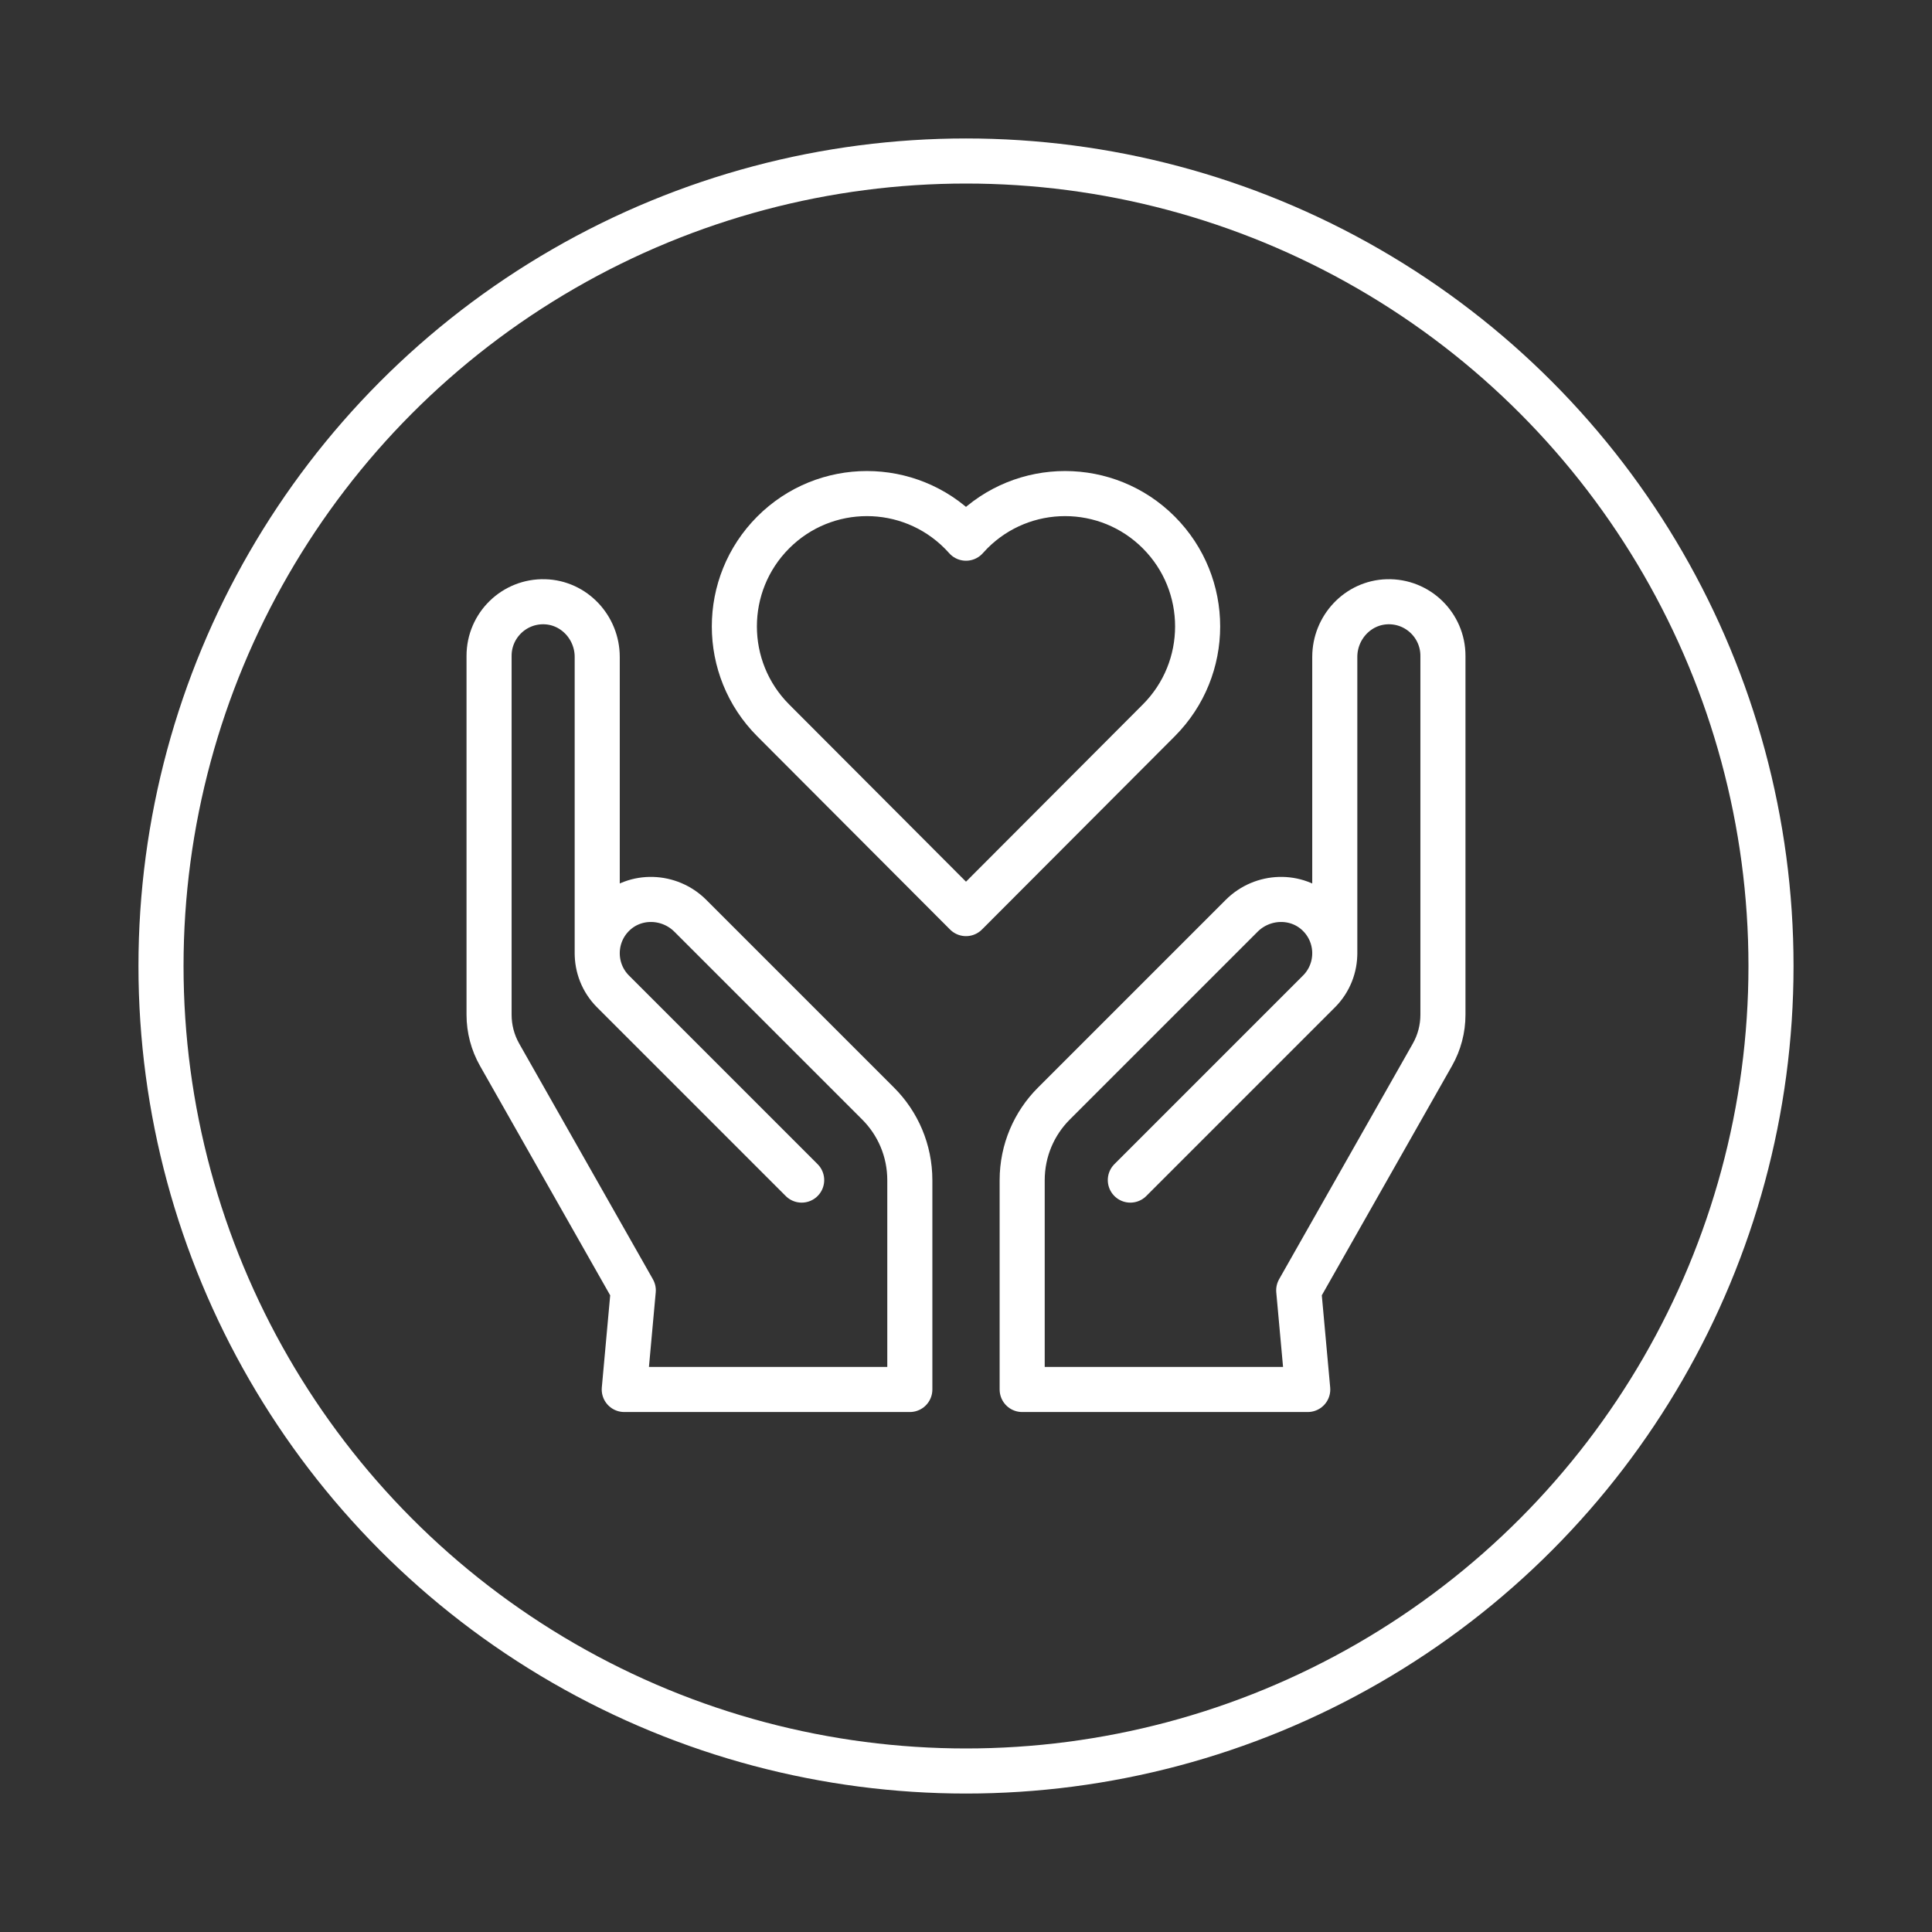 <?xml version="1.0" encoding="UTF-8"?>
<svg xmlns="http://www.w3.org/2000/svg" width="300" height="300" viewBox="0 0 300 300">
  <rect x="0" y="0" width="300" height="300" fill="#333333" stroke="none"/>
  <g id="Icon">
    <g id="g3151">
      <g id="g3161">
        <path id="path3163" d="M92.736,148.16v-46.151c0-4.576-3.587-8.443-8.161-8.569-4.745-.13-8.633,3.678-8.633,8.394v55.737c0,2.179,.565,4.321,1.641,6.216l20.752,36.576-1.4,15.395h44.342v-32.495c0-4.637-1.869-8.846-4.908-11.885l-29.174-29.173c-3.235-3.236-8.507-3.434-11.83-.288-3.448,3.264-3.504,8.706-.169,12.04l29.286,29.286" style="fill: none; stroke: #fff; stroke-linecap: round; stroke-linejoin: round; stroke-width: 7px;"></path>
      </g>
      <g id="g3169">
        <path id="path3171" d="M207.264,148.16v-46.151c0-4.576,3.587-8.443,8.161-8.569,4.745-.13,8.633,3.678,8.633,8.394v55.737c0,2.179-.565,4.321-1.641,6.216l-20.752,36.576,1.4,15.395h-44.342v-32.495c0-4.637,1.869-8.846,4.908-11.885l29.174-29.173c3.235-3.236,8.507-3.434,11.83-.288,3.448,3.264,3.504,8.706,.169,12.04l-29.286,29.286" style="fill: none; stroke: #fff; stroke-linecap: round; stroke-linejoin: round; stroke-width: 7px;"></path>
      </g>
      <g id="g3173">
        <path id="path3175" d="M150.832,82.684c-.288,.289-.564,.584-.832,.885-.267-.301-.544-.597-.832-.885-8.038-8.056-21.07-8.056-29.109,0-8.038,8.056-8.038,21.116,0,29.172l29.94,30.006,29.94-30.006c8.038-8.056,8.038-21.117,0-29.173-8.038-8.055-21.071-8.055-29.109,0Z" style="fill: none; stroke: #fff; stroke-linecap: round; stroke-linejoin: round; stroke-width: 7px;"></path>
      </g>
    </g>
  </g>
  <g id="circle_holder" data-name="circle holder">
    <circle cx="150" cy="150" r="125" style="fill: none; stroke: #fff; stroke-miterlimit: 10; stroke-width: 7px;"></circle>
  </g>
</svg>
